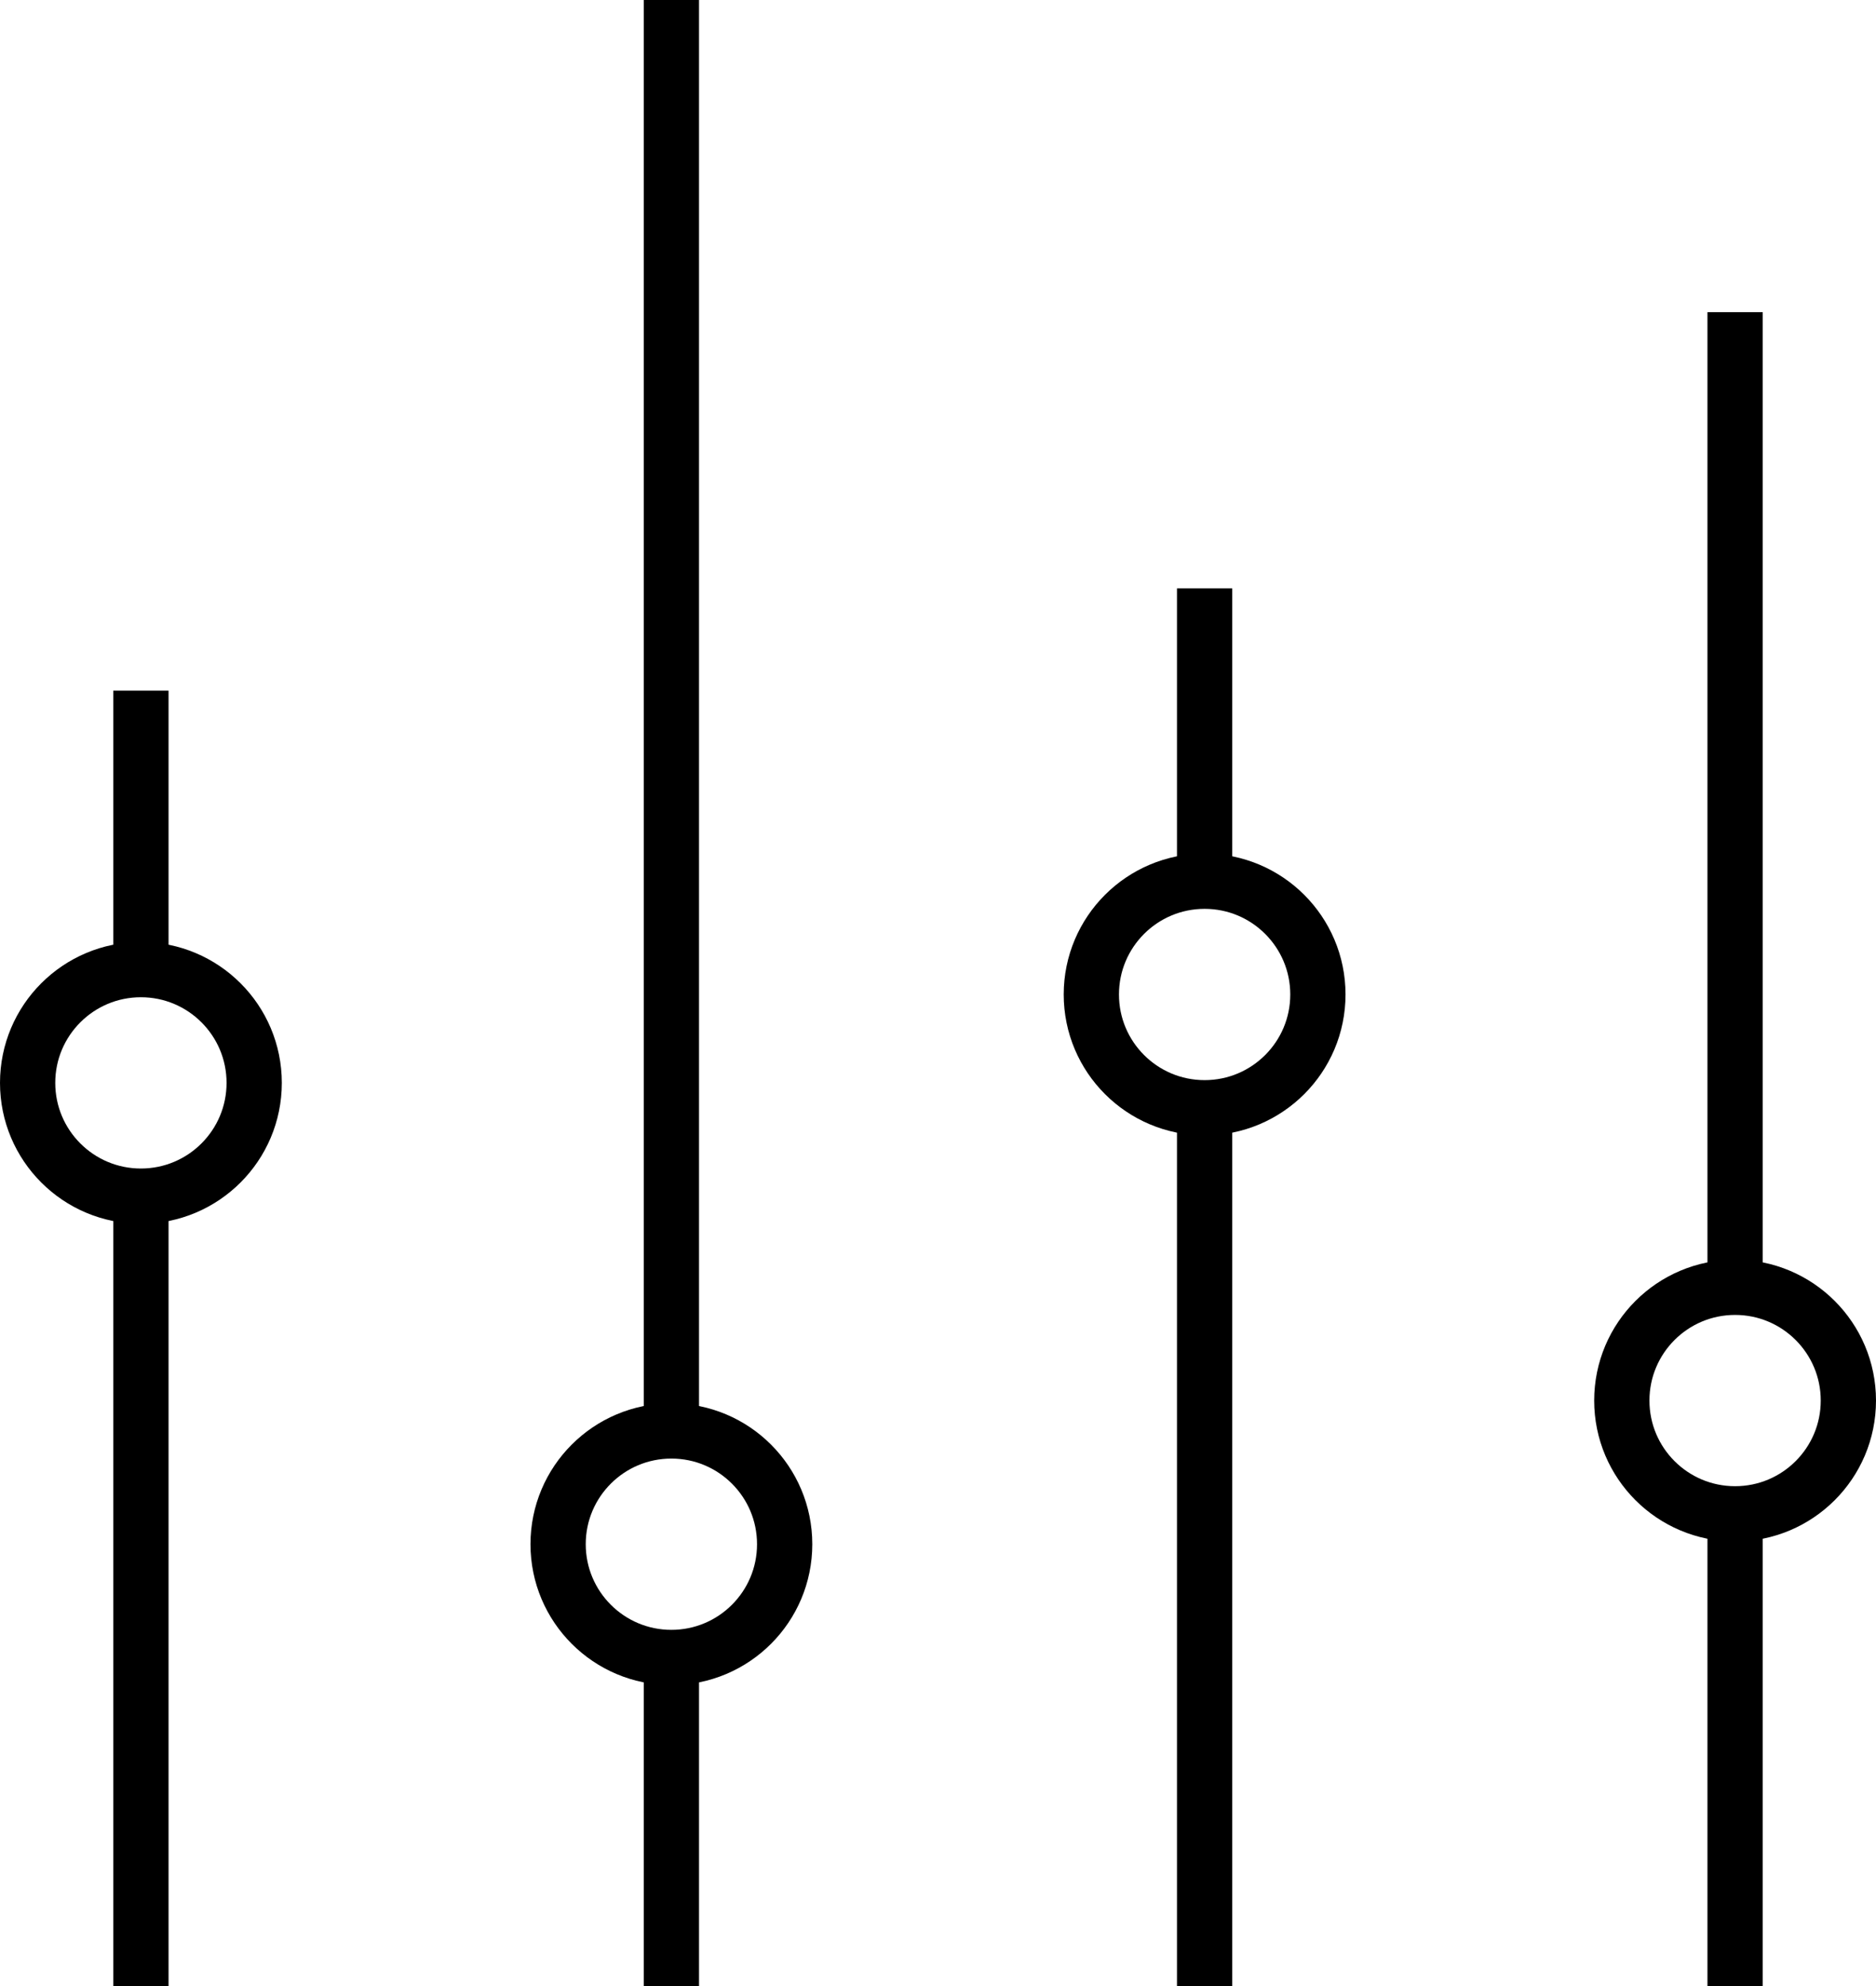 <?xml version="1.0" encoding="UTF-8"?><svg xmlns="http://www.w3.org/2000/svg" height="71.9" viewBox="0 0 67.9 71.9" width="67.9"><g fill="none" stroke="#000" stroke-miterlimit="10" stroke-width="2"><g><path d="M5.1 71.9L5.1 43.3"/><path d="M5.1 35L5.1 25"/><circle cx="5.1" cy="39.2" r="4.1"/></g><g><path d="M24.3 71.9L24.3 60"/><path d="M24.3 51.7L24.3 0"/><circle cx="24.3" cy="55.9" r="4.1"/></g><g><path d="M43.6 71.9L43.6 40.1"/><path d="M43.6 31.9L43.6 21.3"/><circle cx="43.6" cy="36" r="4.1"/></g><g><path d="M62.8 71.9L62.8 54.9"/><path d="M62.8 46.6L62.8 11.3"/><circle cx="62.8" cy="50.7" r="4.1"/></g></g></svg>